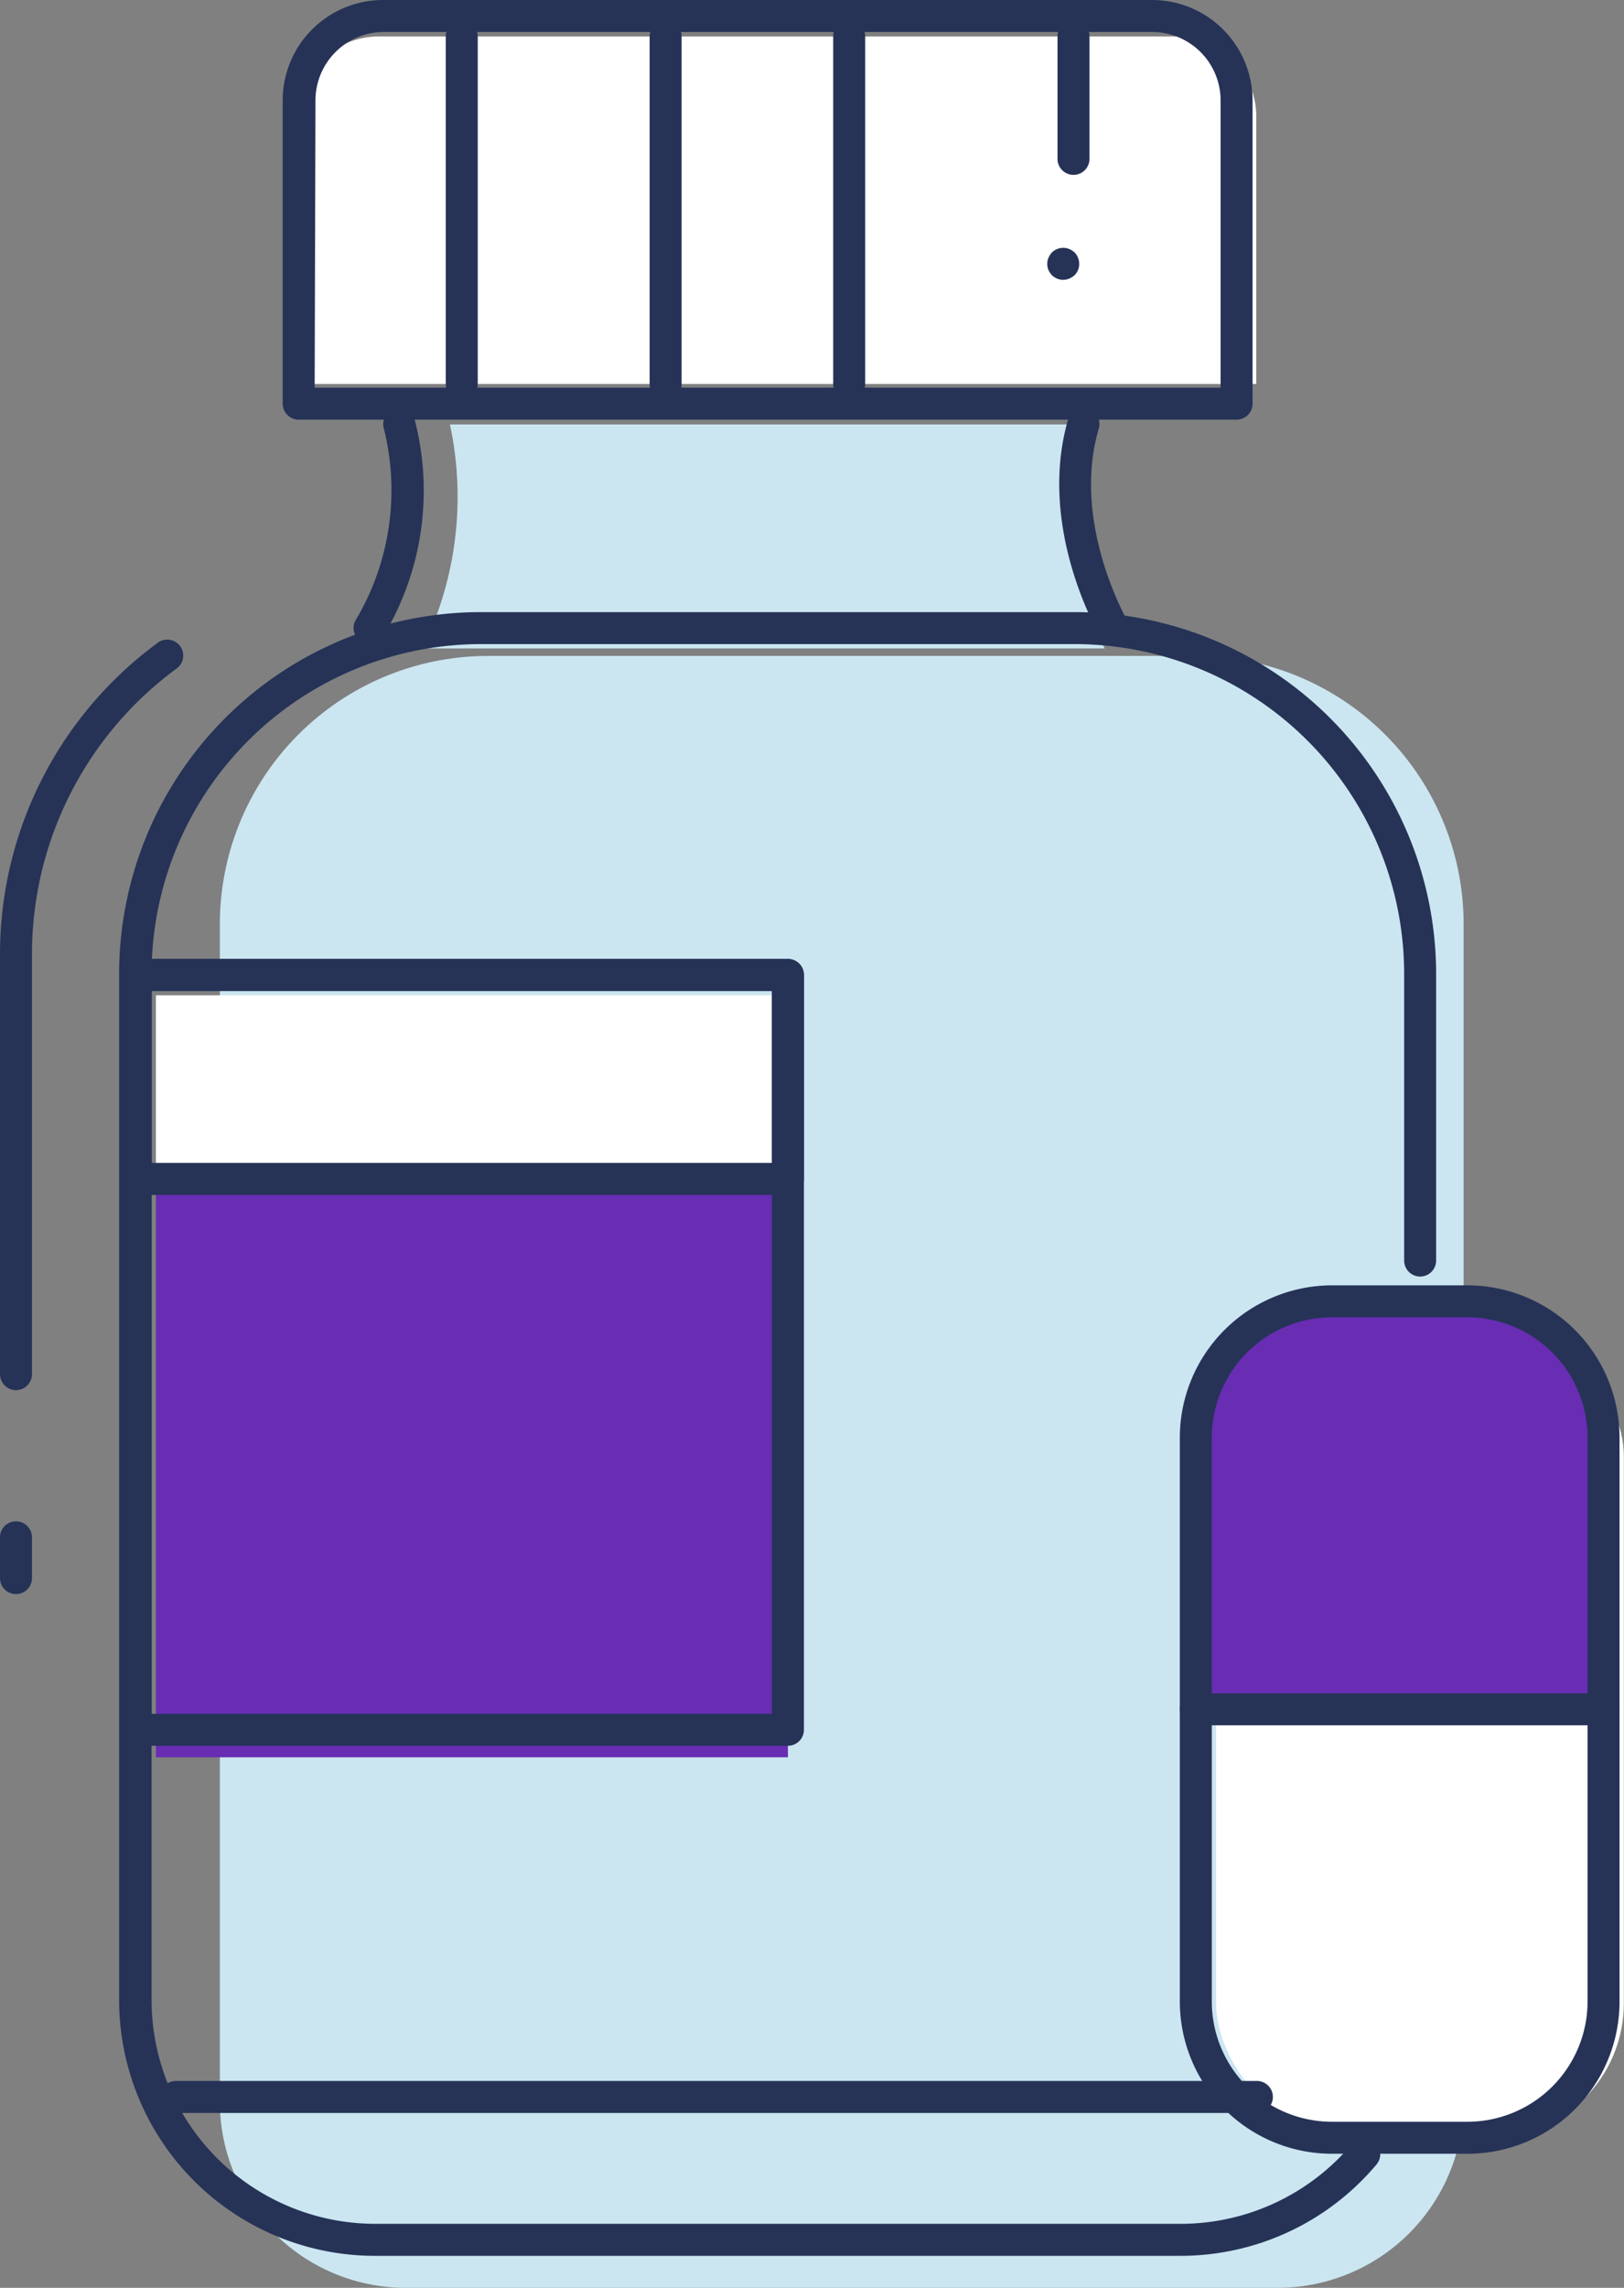 <?xml version="1.0" encoding="UTF-8"?> <svg xmlns="http://www.w3.org/2000/svg" viewBox="0 0 101.57 143"><rect x="0" y="0" width="101.57" height="143" fill="#808080" stroke="none"/><title>rx-ico</title><g id="Layer_2" data-name="Layer 2"><g id="Layer_1-2" data-name="Layer 1"><path d="M79.91,143H25.38a11.63,11.63,0,0,1-11.63-11.63V57.75A16.77,16.77,0,0,1,30.53,41H74.77A16.77,16.77,0,0,1,91.54,57.75v73.62A11.63,11.63,0,0,1,79.91,143Z" style="fill:#cbe6f1"></path><path d="M69.09,40.53H26.42a21.52,21.52,0,0,0,1.72-14H67.37C65.65,33.52,69.09,40.53,69.09,40.53Z" style="fill:#cbe6f1"></path><path d="M23.72,2.28H73.57a5,5,0,0,1,5,5V24a0,0,0,0,1,0,0H18.68a0,0,0,0,1,0,0V7.32A5,5,0,0,1,23.72,2.28Z" style="fill:#fff"></path><rect x="9.75" y="65.21" width="39.53" height="44.63" style="fill:#682db3"></rect><rect x="9.75" y="62.21" width="39.53" height="11.48" style="fill:#fff"></rect><rect x="76.06" y="82.61" width="25.5" height="51.01" rx="8.41" style="fill:#fff"></rect><path d="M99.57,92.11C99.57,85.8,97.19,82,91,82H84c-6.19,0-8.66,3.8-8.66,10.11v15H99.57Z" style="fill:#682db3"></path><path d="M73.84,141H23.45a16,16,0,0,1-16-16V60.86a22.63,22.63,0,0,1,22.6-22.6H67.22a22.63,22.63,0,0,1,22.6,22.6V78.79a1,1,0,1,1-2,0V60.86a20.62,20.62,0,0,0-20.6-20.6H30.08a20.62,20.62,0,0,0-20.6,20.6V125a14,14,0,0,0,14,14H73.84a14,14,0,0,0,10.72-5,1,1,0,0,1,1.53,1.29A16,16,0,0,1,73.84,141Z" style="fill:#263357"></path><path d="M69.66,40.26a1,1,0,0,1-.86-.5c-.16-.27-3.94-6.82-2-13.54a1,1,0,0,1,1.24-.68,1,1,0,0,1,.68,1.25c-1.73,5.87,1.74,11.9,1.78,12a1,1,0,0,1-.36,1.37A1,1,0,0,1,69.66,40.26Z" style="fill:#263357"></path><path d="M23.11,40.26a1,1,0,0,1-.56-.18,1,1,0,0,1-.27-1.38h0A15.85,15.85,0,0,0,24,26.76a1,1,0,0,1,.72-1.22,1,1,0,0,1,1.22.71,17.63,17.63,0,0,1-2,13.57A1,1,0,0,1,23.11,40.26Z" style="fill:#263357"></path><path d="M77.34,26.23H18.68a1,1,0,0,1-1-1V6.28A6.28,6.28,0,0,1,24,0H72.06a6.29,6.29,0,0,1,6.28,6.28v19A1,1,0,0,1,77.34,26.23Zm-57.66-2H76.34V6.28A4.28,4.28,0,0,0,72.06,2H24a4.28,4.28,0,0,0-4.27,4.28Z" style="fill:#263357"></path><path d="M1,86.89a1,1,0,0,1-1-1V59.59A24.14,24.14,0,0,1,9.82,40.21,1,1,0,1,1,11,41.82,22.14,22.14,0,0,0,2,59.59v26.3A1,1,0,0,1,1,86.89Z" style="fill:#263357"></path><path d="M1,99.64a1,1,0,0,1-1-1V96.09a1,1,0,0,1,2,0v2.55A1,1,0,0,1,1,99.64Z" style="fill:#263357"></path><path d="M49.28,109.12H8.48a1,1,0,0,1-1-1V60.94a1,1,0,0,1,1-1h40.8a1,1,0,0,1,1,1v47.18A1,1,0,0,1,49.28,109.12Zm-39.8-2h38.8V61.94H9.48Z" style="fill:#263357"></path><path d="M49.28,74.69H8.48a1,1,0,0,1-1-1V60.94a1,1,0,0,1,1-1h40.8a1,1,0,0,1,1,1V73.69A1,1,0,0,1,49.28,74.69Zm-39.8-2h38.8V61.94H9.48Z" style="fill:#263357"></path><path d="M91.78,134.62H83.3a9.52,9.52,0,0,1-9.51-9.51V89.85a9.53,9.53,0,0,1,9.51-9.51h8.48a9.52,9.52,0,0,1,9.51,9.51v35.26A9.51,9.51,0,0,1,91.78,134.62ZM83.3,82.34a7.52,7.52,0,0,0-7.51,7.51v35.26a7.52,7.52,0,0,0,7.51,7.51h8.48a7.52,7.52,0,0,0,7.51-7.51V89.85a7.52,7.52,0,0,0-7.51-7.51Z" style="fill:#263357"></path><path d="M28.88,25a1,1,0,0,1-1-1V2.28a1,1,0,0,1,2,0V24A1,1,0,0,1,28.88,25Z" style="fill:#263357"></path><path d="M67.14,10.93a1,1,0,0,1-1-1V2.28a1,1,0,0,1,2,0V9.93A1,1,0,0,1,67.14,10.93Z" style="fill:#263357"></path><path d="M53.11,25a1,1,0,0,1-1-1V2.28a1,1,0,0,1,2,0V24A1,1,0,0,1,53.11,25Z" style="fill:#263357"></path><path d="M41.63,25a1,1,0,0,1-1-1V2.28a1,1,0,0,1,2,0V24A1,1,0,0,1,41.63,25Z" style="fill:#263357"></path><path d="M66.5,17.49a1,1,0,0,1-.71-.29,1.19,1.19,0,0,1-.22-.33,1,1,0,0,1-.07-.38.84.84,0,0,1,.08-.38,1.15,1.15,0,0,1,.21-.33,1,1,0,0,1,.9-.27.6.6,0,0,1,.19.06.56.56,0,0,1,.17.09,1,1,0,0,1,.16.12,1,1,0,0,1,.21.33,1,1,0,0,1-.21,1.09,1.15,1.15,0,0,1-.33.21A1,1,0,0,1,66.5,17.49Z" style="fill:#263357"></path><path d="M78.61,132.07H11a1,1,0,0,1,0-2H78.61a1,1,0,1,1,0,2Z" style="fill:#263357"></path><path d="M100.29,107.84H74.79a1,1,0,1,1,0-2h25.5a1,1,0,0,1,0,2Z" style="fill:#263357"></path></g></g></svg> 